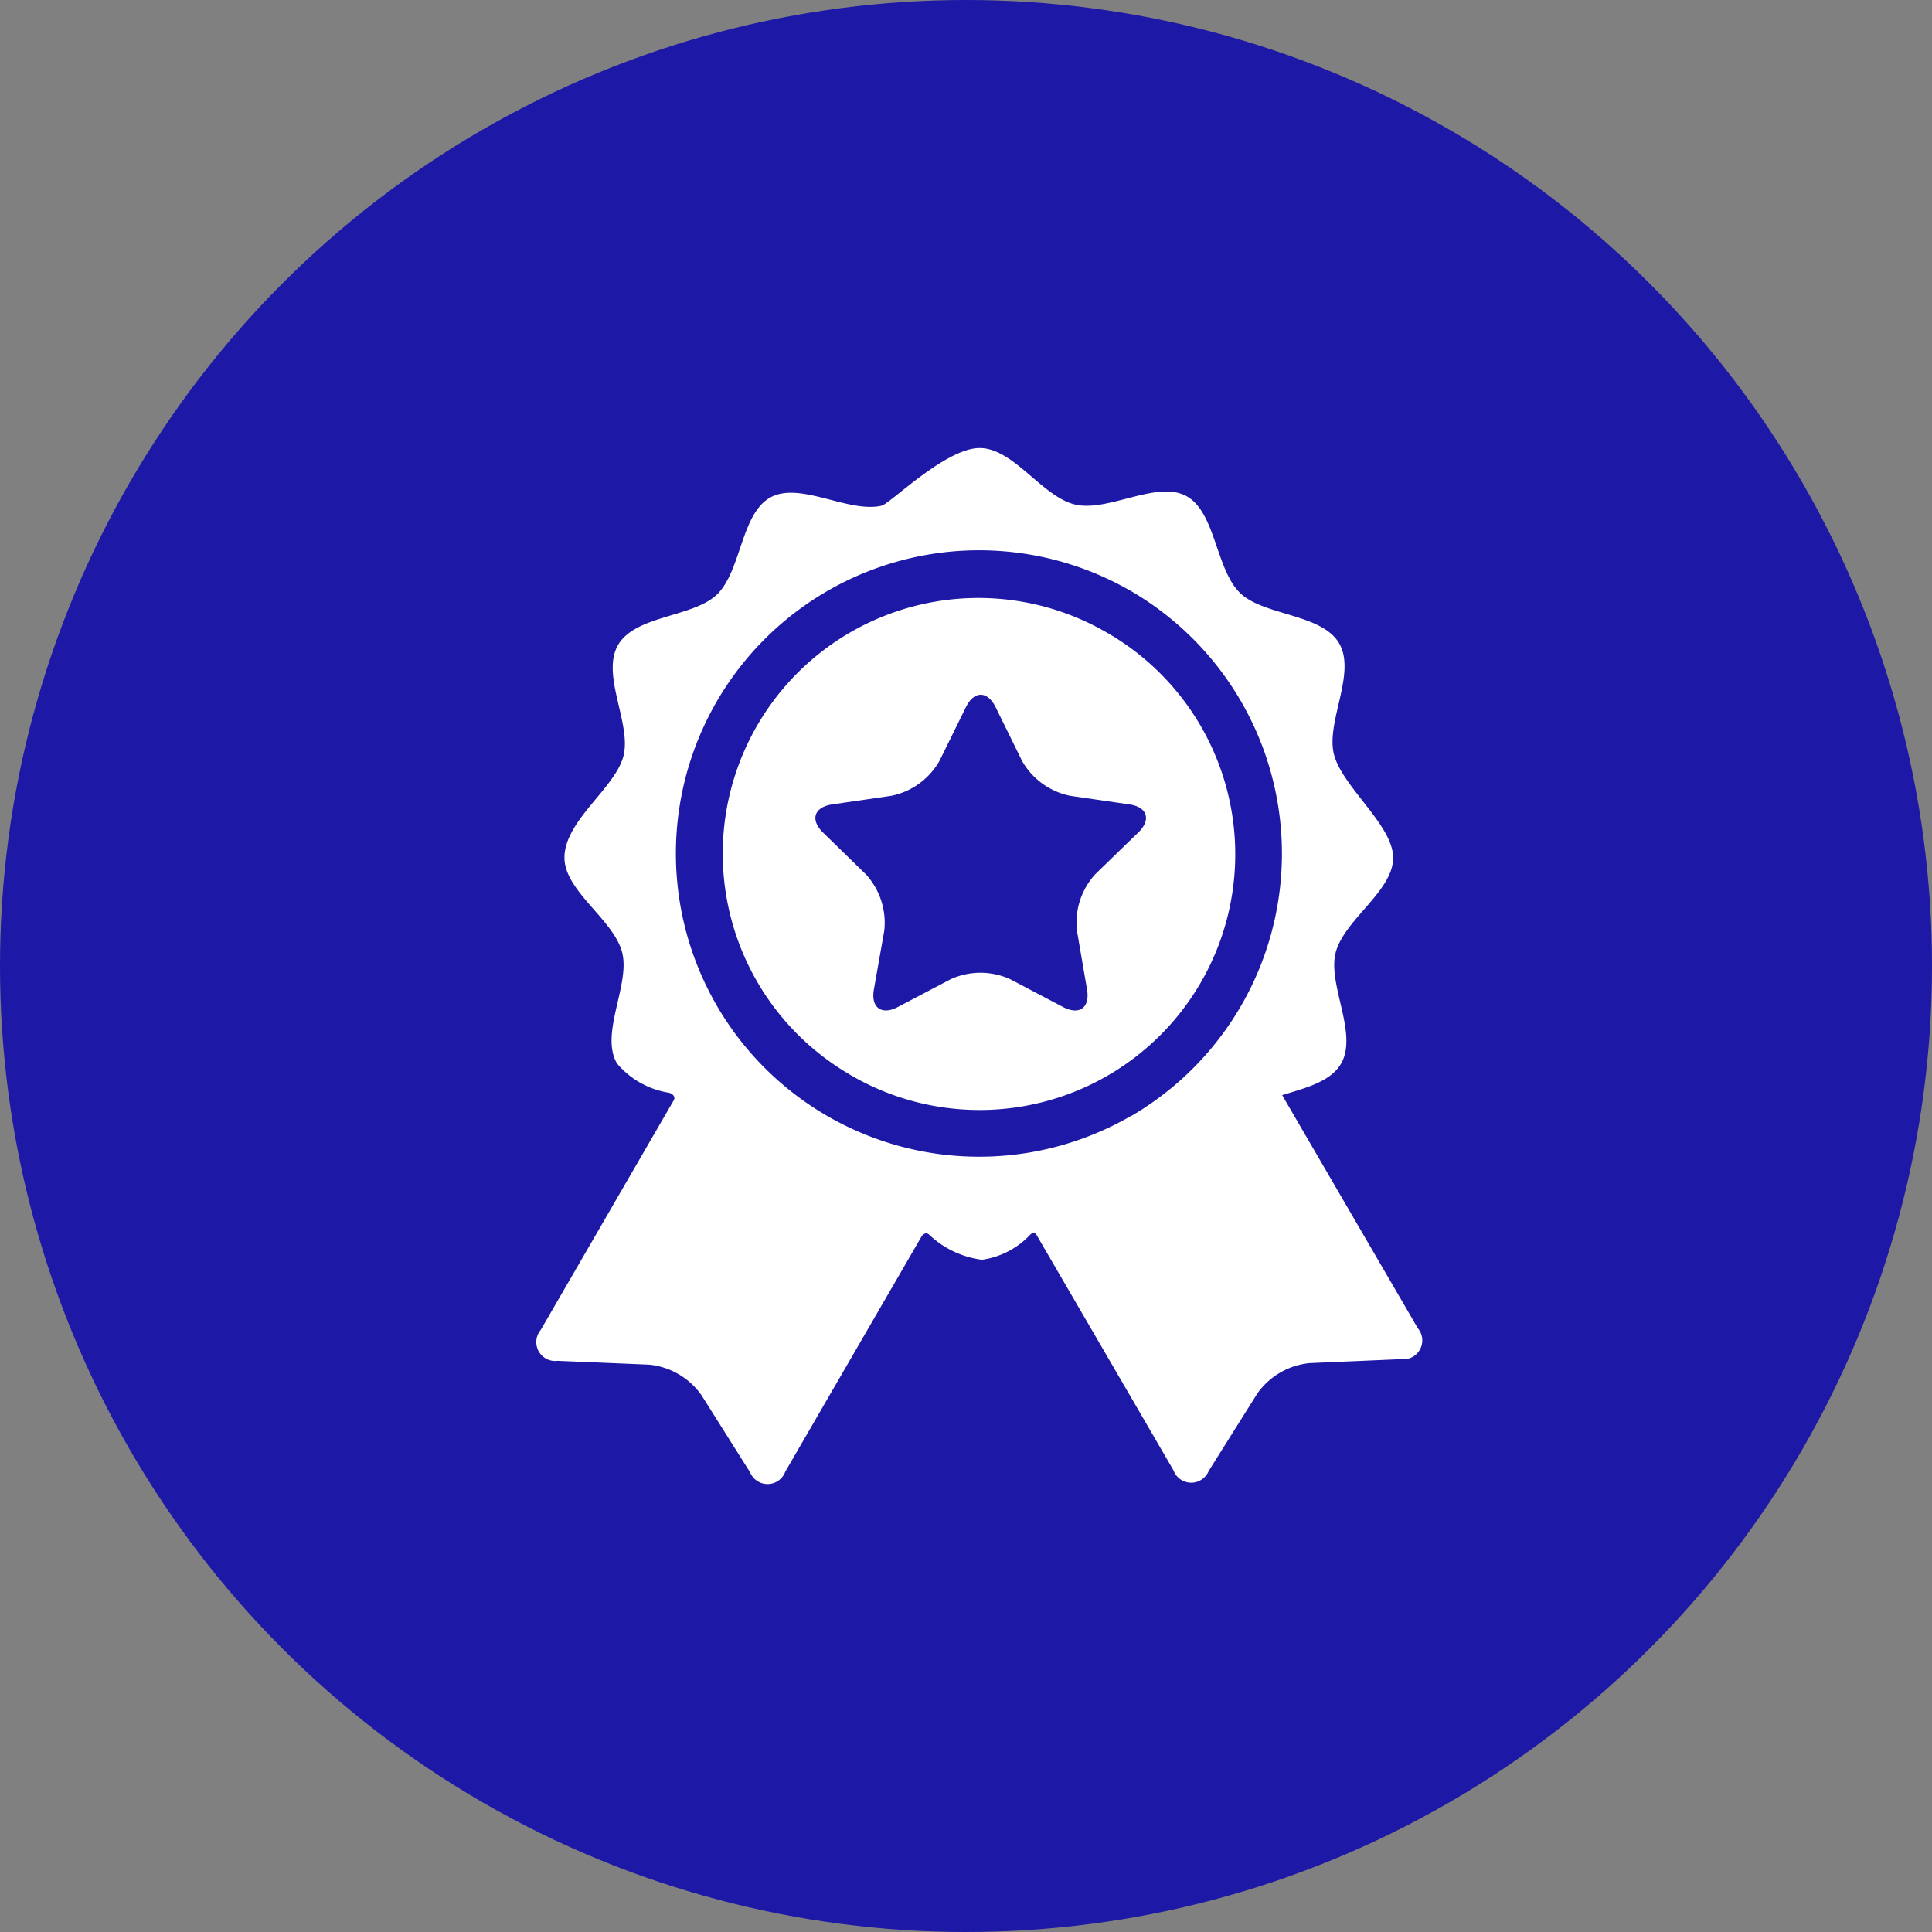 <svg xmlns="http://www.w3.org/2000/svg" width="54" height="54" viewBox="0 0 54 54"><rect x="0" y="0" width="54" height="54" fill="#808080" stroke="none"/><g id="Group_78" data-name="Group 78" transform="translate(-516 -4414)"><circle id="Ellipse_13" data-name="Ellipse 13" cx="27" cy="27" r="27" transform="translate(516 4414)" fill="#1d18a6"></circle><g id="premium-badge" transform="translate(504.07 4426.523)"><g id="Layer_5_21_" transform="translate(26.93)"><g id="Group_62" data-name="Group 62" transform="translate(0)"><path id="Path_38" data-name="Path 38" d="M51.557,24.6l-3.79-6.514c.656-.2,1.355-.377,1.645-.878.484-.835-.377-2.205-.151-3.1.233-.921,1.608-1.719,1.608-2.655,0-.912-1.422-1.978-1.655-2.894-.228-.9.631-2.267.146-3.1s-2.1-.766-2.767-1.406c-.685-.659-.683-2.271-1.509-2.713s-2.177.453-3.1.24S40.262,0,39.311,0s-2.5,1.555-2.74,1.611c-.92.214-2.27-.68-3.1-.235s-.82,2.056-1.5,2.716c-.664.642-2.281.576-2.765,1.411s.377,2.2.151,3.1-1.65,1.808-1.65,2.846c0,.937,1.379,1.731,1.613,2.652.228.9-.631,2.266-.145,3.1a2.388,2.388,0,0,0,1.462.82c.07.021.2.1.113.229l-3.707,6.4a.528.528,0,0,0,.473.863l2.557.107a2.036,2.036,0,0,1,1.457.844l1.365,2.165a.528.528,0,0,0,.984-.018l3.82-6.594c.077-.09.154-.071.19-.04a2.643,2.643,0,0,0,1.486.711,2.287,2.287,0,0,0,1.355-.707c.036-.03.122-.092.185.036l3.815,6.558a.528.528,0,0,0,.983.017l1.361-2.168a2.036,2.036,0,0,1,1.455-.847l2.557-.111A.528.528,0,0,0,51.557,24.6Zm-8.019-5.93A8.475,8.475,0,1,1,43.368,3.9l.063.035.089.05a8.491,8.491,0,0,1,.017,14.691Z" transform="translate(-26.93)" fill="#fff"></path><path id="Path_39" data-name="Path 39" d="M104.046,54.477l-.035-.02a7.145,7.145,0,0,0-7.377,12.236c.081.051.164.1.248.151a7.146,7.146,0,1,0,7.165-12.367Zm.853,5.574L103.7,61.215a2.006,2.006,0,0,0-.514,1.581l.282,1.643c.087.509-.215.729-.672.488l-1.476-.776a2.006,2.006,0,0,0-1.662,0l-1.476.776c-.457.24-.76.02-.672-.488L97.8,62.8a2.006,2.006,0,0,0-.514-1.581l-1.194-1.164c-.37-.36-.254-.716.257-.79l1.65-.24a2.006,2.006,0,0,0,1.345-.977l.738-1.5c.229-.463.6-.463.831,0l.738,1.5a2.006,2.006,0,0,0,1.345.977l1.65.24C105.153,59.335,105.269,59.691,104.9,60.052Z" transform="translate(-88.085 -49.305)" fill="#fff"></path></g></g></g></g></svg>